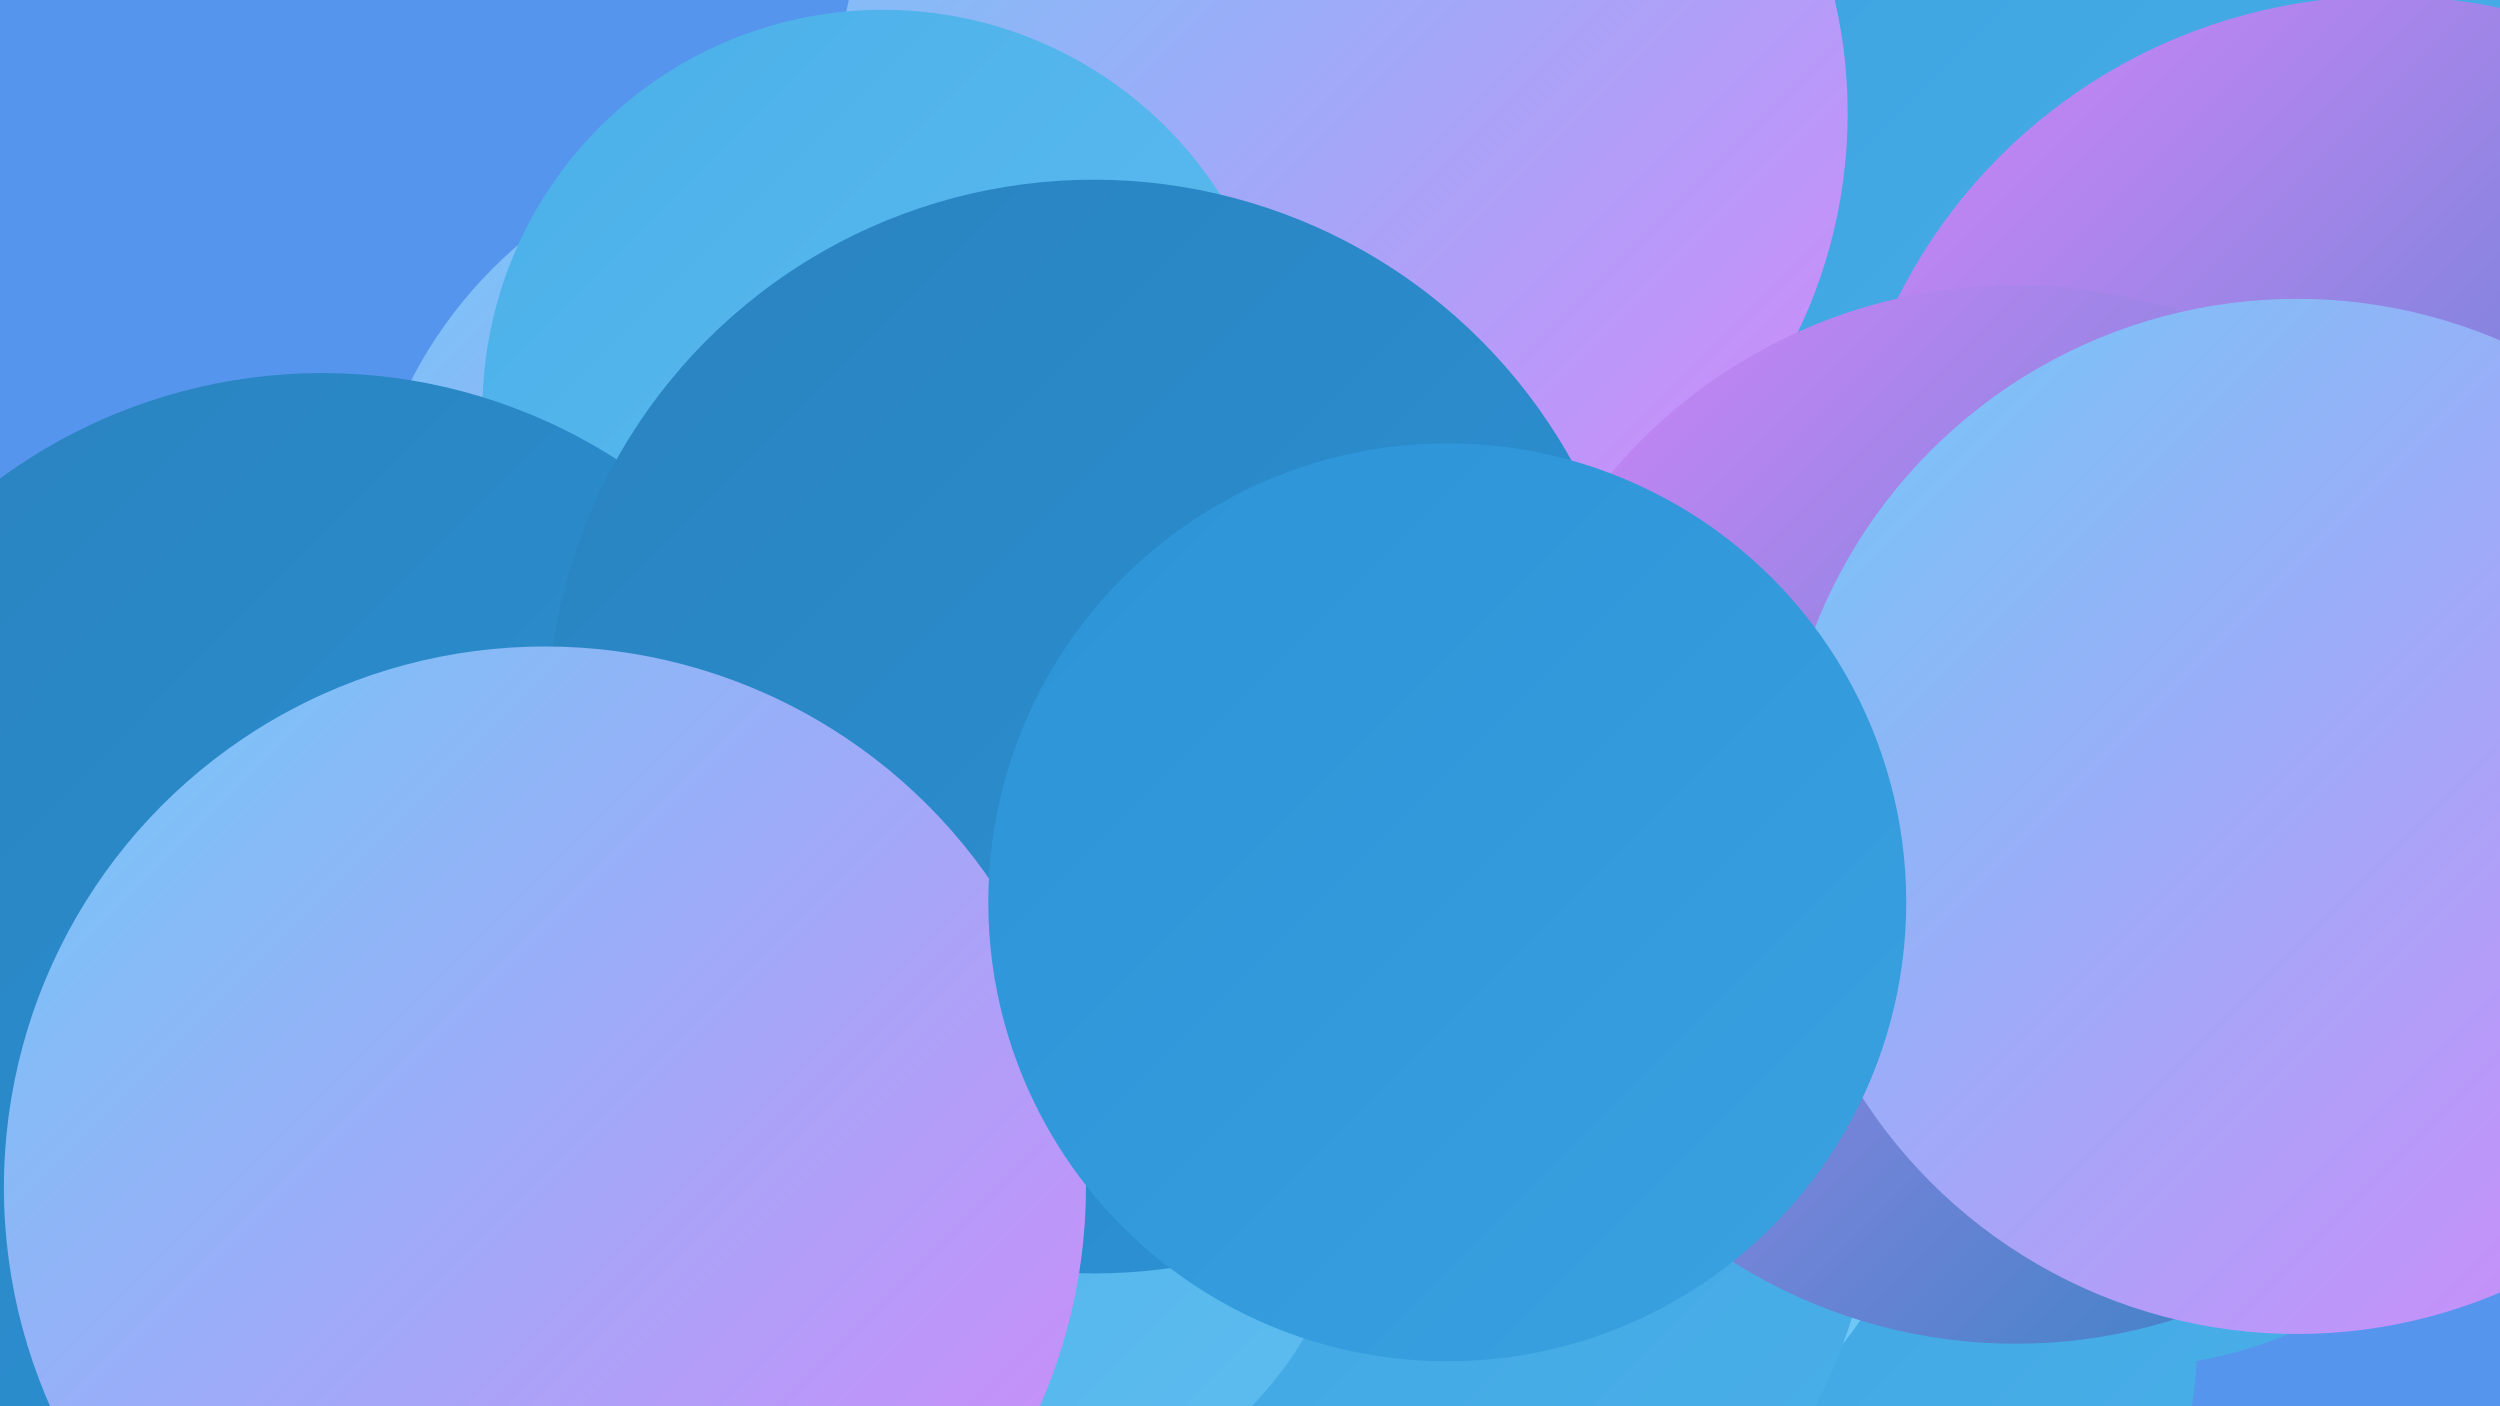 <?xml version="1.0" encoding="UTF-8"?><svg width="1280" height="720" xmlns="http://www.w3.org/2000/svg"><defs><linearGradient id="grad0" x1="0%" y1="0%" x2="100%" y2="100%"><stop offset="0%" style="stop-color:#2a82be;stop-opacity:1" /><stop offset="100%" style="stop-color:#2b93d7;stop-opacity:1" /></linearGradient><linearGradient id="grad1" x1="0%" y1="0%" x2="100%" y2="100%"><stop offset="0%" style="stop-color:#2b93d7;stop-opacity:1" /><stop offset="100%" style="stop-color:#3aa2e0;stop-opacity:1" /></linearGradient><linearGradient id="grad2" x1="0%" y1="0%" x2="100%" y2="100%"><stop offset="0%" style="stop-color:#3aa2e0;stop-opacity:1" /><stop offset="100%" style="stop-color:#4bb0e9;stop-opacity:1" /></linearGradient><linearGradient id="grad3" x1="0%" y1="0%" x2="100%" y2="100%"><stop offset="0%" style="stop-color:#4bb0e9;stop-opacity:1" /><stop offset="100%" style="stop-color:#5ebdf0;stop-opacity:1" /></linearGradient><linearGradient id="grad4" x1="0%" y1="0%" x2="100%" y2="100%"><stop offset="0%" style="stop-color:#5ebdf0;stop-opacity:1" /><stop offset="100%" style="stop-color:#71c9f6;stop-opacity:1" /></linearGradient><linearGradient id="grad5" x1="0%" y1="0%" x2="100%" y2="100%"><stop offset="0%" style="stop-color:#71c9f6;stop-opacity:1" /><stop offset="100%" style="stop-color:#d586fa;stop-opacity:1" /></linearGradient><linearGradient id="grad6" x1="0%" y1="0%" x2="100%" y2="100%"><stop offset="0%" style="stop-color:#d586fa;stop-opacity:1" /><stop offset="100%" style="stop-color:#2a82be;stop-opacity:1" /></linearGradient></defs><rect width="1280" height="720" fill="#5595ed" /><circle cx="1088" cy="486" r="214" fill="url(#grad2)" /><circle cx="612" cy="371" r="278" fill="url(#grad2)" /><circle cx="415" cy="300" r="230" fill="url(#grad5)" /><circle cx="590" cy="240" r="238" fill="url(#grad5)" /><circle cx="731" cy="42" r="220" fill="url(#grad1)" /><circle cx="880" cy="684" r="245" fill="url(#grad2)" /><circle cx="1094" cy="41" r="247" fill="url(#grad2)" /><circle cx="687" cy="58" r="259" fill="url(#grad5)" /><circle cx="452" cy="210" r="205" fill="url(#grad3)" /><circle cx="1222" cy="278" r="280" fill="url(#grad6)" /><circle cx="788" cy="564" r="199" fill="url(#grad4)" /><circle cx="681" cy="591" r="280" fill="url(#grad2)" /><circle cx="1032" cy="417" r="271" fill="url(#grad6)" /><circle cx="165" cy="470" r="279" fill="url(#grad0)" /><circle cx="510" cy="592" r="183" fill="url(#grad3)" /><circle cx="560" cy="372" r="280" fill="url(#grad0)" /><circle cx="5" cy="636" r="281" fill="url(#grad0)" /><circle cx="1176" cy="418" r="265" fill="url(#grad5)" /><circle cx="279" cy="608" r="277" fill="url(#grad5)" /><circle cx="741" cy="462" r="235" fill="url(#grad1)" /></svg>